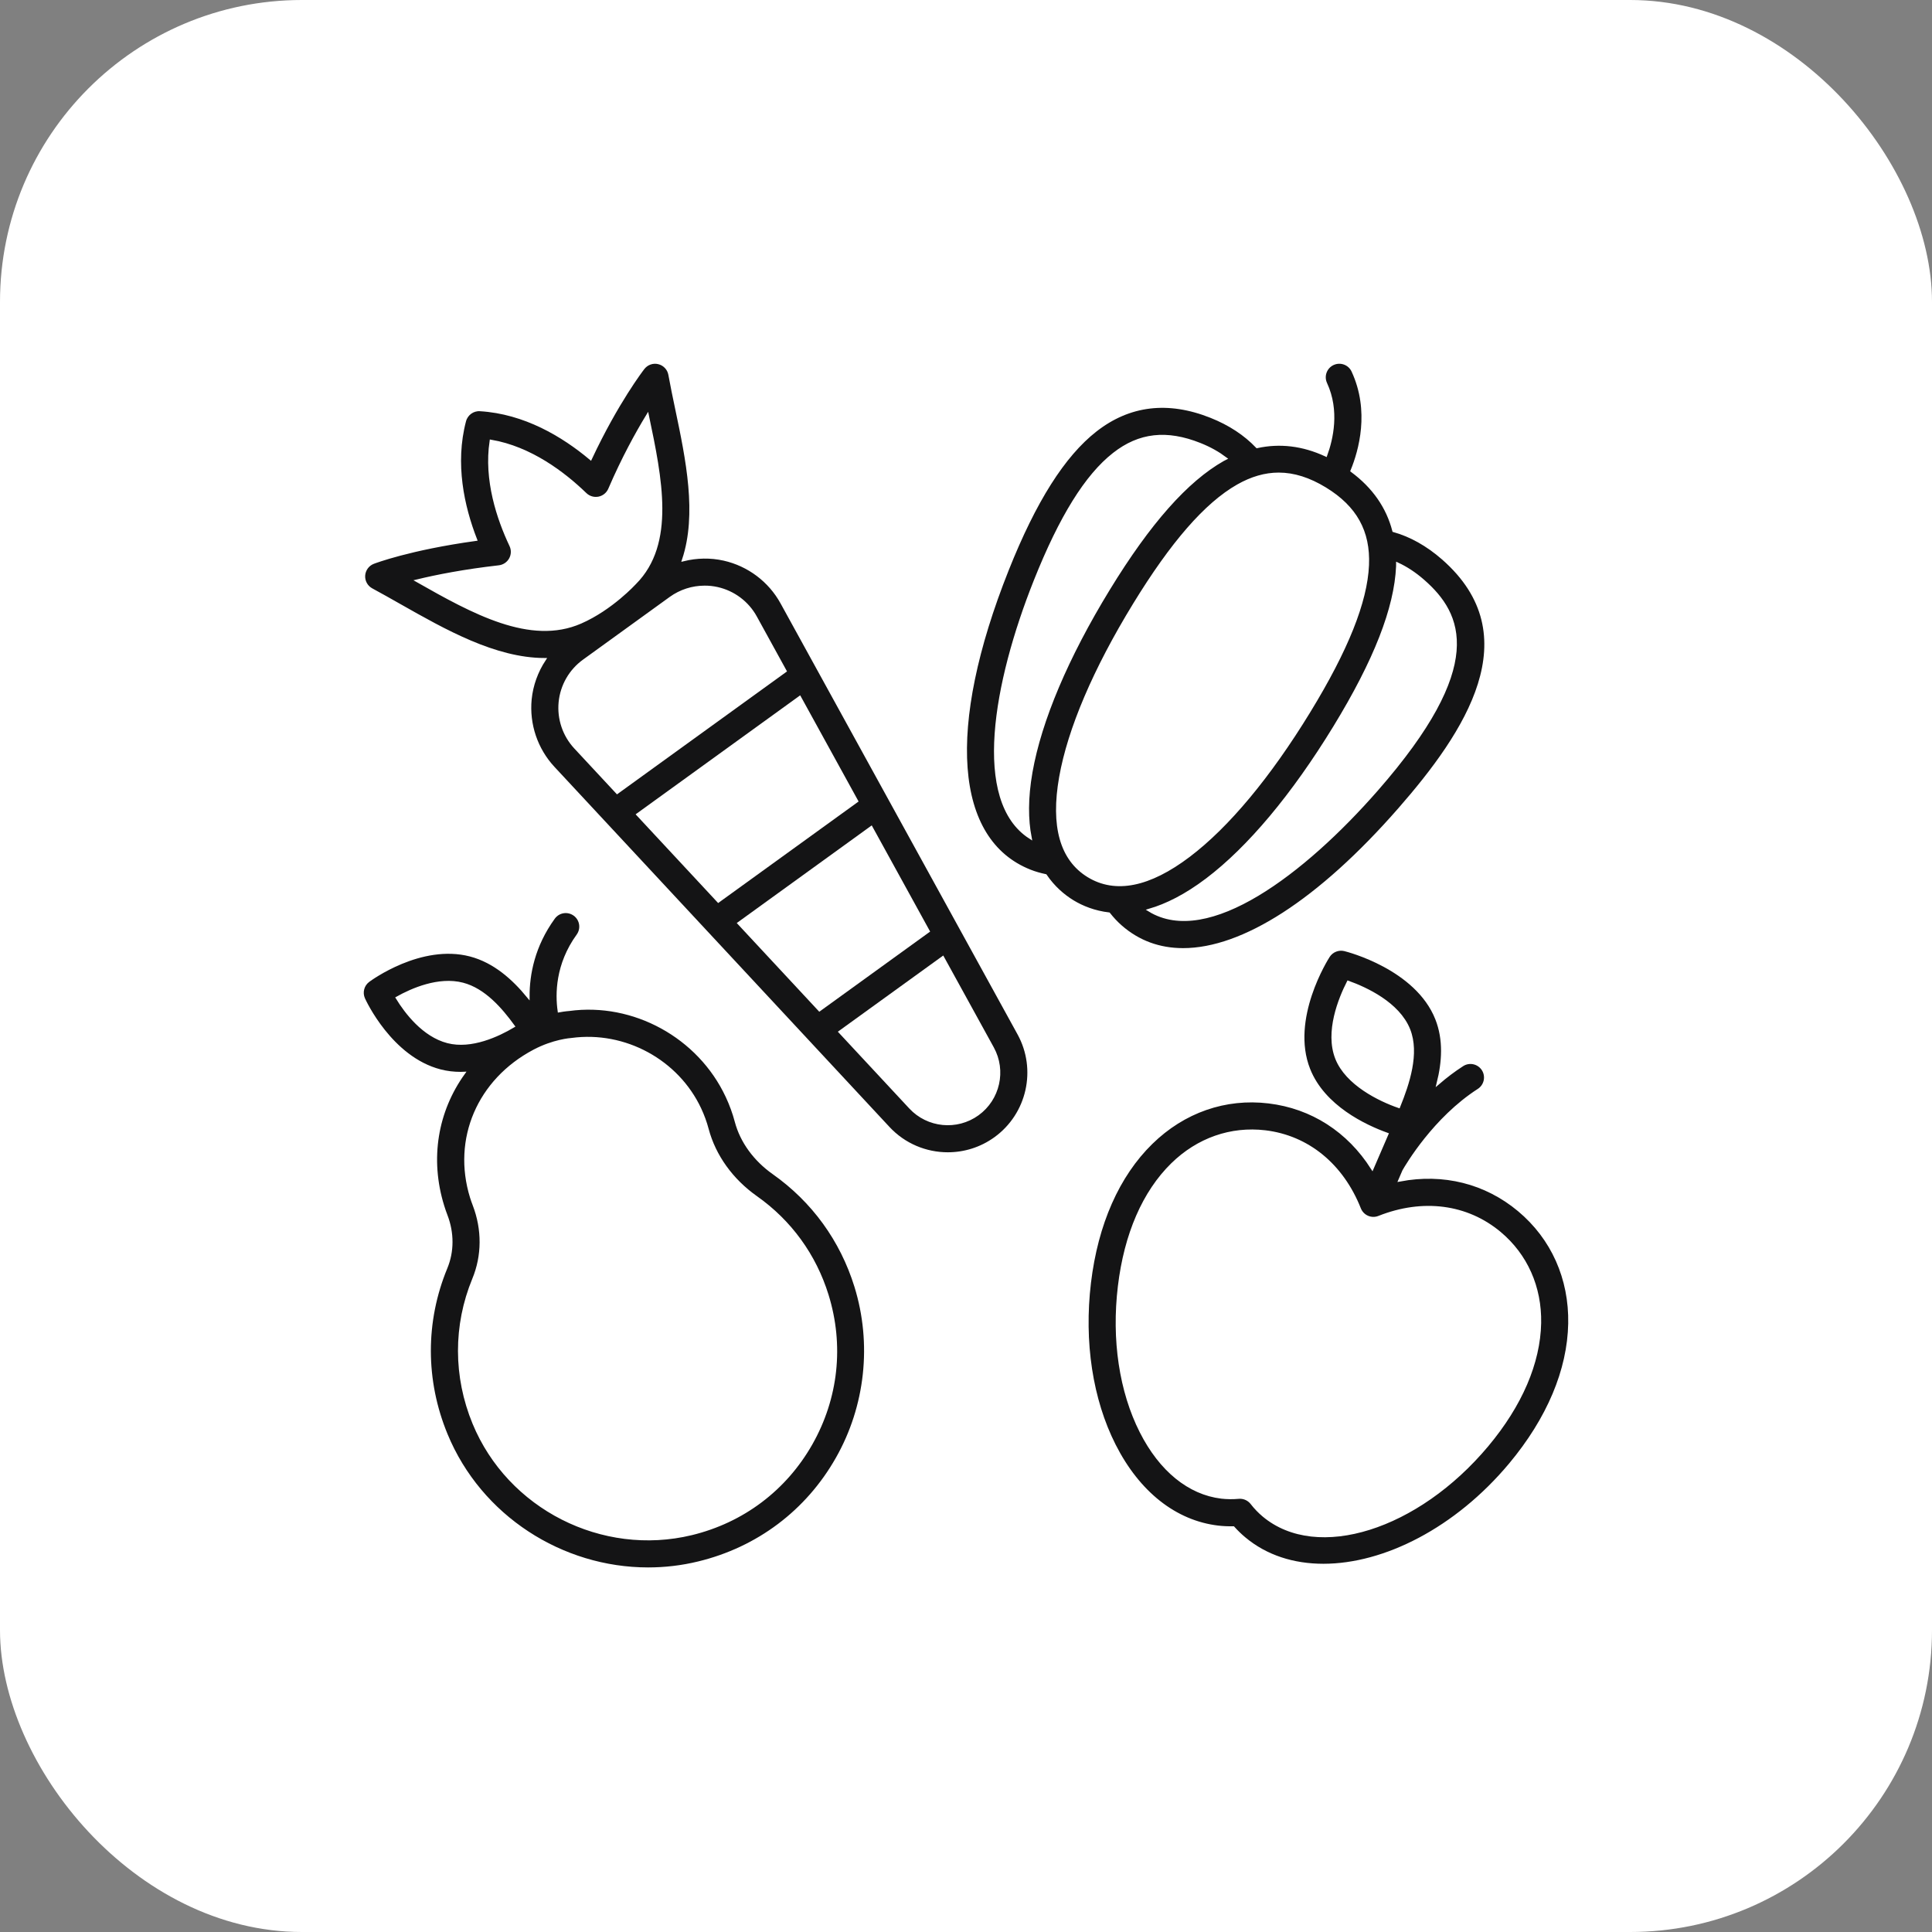<svg width="64" height="64" viewBox="0 0 64 64" fill="none" xmlns="http://www.w3.org/2000/svg">
<rect x="0" y="0" width="64" height="64" fill="#808080" stroke="none"/>
<rect width="64" height="64" rx="10" fill="white"/>
<path d="M50.319 40.084C49.211 39.159 47.815 38.816 46.374 39.089L46.503 38.79C46.606 38.609 47.519 37.053 48.98 36.114C49.212 35.965 49.279 35.657 49.131 35.425C48.981 35.193 48.673 35.126 48.442 35.275C48.155 35.459 47.89 35.663 47.644 35.874C47.814 35.19 47.871 34.448 47.593 33.746C46.926 32.066 44.642 31.482 44.544 31.458C44.339 31.408 44.121 31.493 44.005 31.672C43.952 31.756 42.688 33.748 43.353 35.427C43.845 36.667 45.218 37.31 45.943 37.571L45.458 38.694C44.669 37.457 43.462 36.675 42.03 36.503C40.589 36.329 39.209 36.811 38.139 37.857C37.033 38.938 36.324 40.541 36.09 42.492C35.856 44.454 36.147 46.366 36.912 47.877C37.711 49.454 38.929 50.416 40.343 50.586C40.51 50.606 40.681 50.613 40.853 50.61C40.968 50.738 41.091 50.857 41.221 50.965C41.94 51.567 42.849 51.852 43.839 51.852C45.867 51.852 48.238 50.654 50.028 48.514C51.288 47.005 51.97 45.391 51.999 43.844C52.027 42.349 51.43 41.013 50.319 40.084ZM44.281 35.059C43.934 34.184 44.387 33.08 44.662 32.539C45.233 32.744 46.319 33.238 46.667 34.113C46.976 34.892 46.645 35.889 46.335 36.654C45.691 36.431 44.616 35.904 44.281 35.059ZM49.264 47.874C46.954 50.637 43.633 51.682 41.861 50.2C41.719 50.081 41.586 49.944 41.468 49.791C41.373 49.67 41.228 49.599 41.075 49.599C41.06 49.599 41.044 49.6 41.029 49.601C40.836 49.618 40.645 49.616 40.462 49.595C39.39 49.466 38.445 48.696 37.802 47.426C37.125 46.089 36.869 44.379 37.081 42.611C37.287 40.887 37.895 39.49 38.836 38.57C39.685 37.739 40.776 37.358 41.911 37.492C43.319 37.661 44.457 38.592 45.033 40.045C45.082 40.169 45.177 40.267 45.299 40.32C45.419 40.372 45.557 40.375 45.681 40.325C47.135 39.748 48.592 39.939 49.679 40.848C50.554 41.58 51.025 42.638 51.003 43.826C50.978 45.143 50.377 46.543 49.264 47.874Z" fill="#141415" stroke="white" stroke-width="0.1"/>
<path d="M18.332 25.439L29.428 37.365C29.953 37.93 30.673 38.221 31.398 38.221C31.947 38.221 32.498 38.054 32.971 37.712C34.068 36.919 34.404 35.425 33.75 34.239L25.901 19.965C25.498 19.232 24.798 18.707 23.982 18.523C23.536 18.423 23.078 18.434 22.644 18.541C23.146 17.028 22.766 15.205 22.417 13.546C22.335 13.156 22.256 12.776 22.19 12.411C22.156 12.217 22.01 12.062 21.819 12.015C21.63 11.967 21.427 12.037 21.306 12.193C21.268 12.243 20.438 13.319 19.562 15.185C18.649 14.421 17.384 13.662 15.901 13.572C15.666 13.556 15.45 13.713 15.389 13.943C15.016 15.36 15.329 16.779 15.753 17.87C13.566 18.173 12.418 18.611 12.365 18.631C12.183 18.701 12.06 18.871 12.047 19.065C12.035 19.26 12.138 19.443 12.309 19.535C12.612 19.698 12.923 19.875 13.241 20.055C14.742 20.905 16.392 21.84 18.032 21.848C17.775 22.24 17.609 22.69 17.562 23.166C17.482 23.998 17.762 24.827 18.332 25.439ZM28.377 26.536L23.796 29.848L21.131 26.983L26.491 23.107L28.377 26.536ZM30.747 30.845L27.146 33.449L24.481 30.584L28.861 27.416L30.747 30.845ZM32.386 36.905C31.695 37.404 30.737 37.309 30.158 36.686L27.83 34.184L31.23 31.726L32.877 34.72C33.288 35.466 33.077 36.406 32.386 36.905ZM23.764 19.496C24.301 19.617 24.762 19.963 25.027 20.446L26.006 22.227L20.445 26.248L19.061 24.76C18.686 24.357 18.502 23.811 18.555 23.263C18.608 22.715 18.895 22.215 19.342 21.892L22.215 19.814C22.546 19.575 22.941 19.45 23.343 19.45C23.483 19.449 23.625 19.465 23.764 19.496ZM13.83 19.241C14.466 19.087 15.371 18.908 16.53 18.776C16.689 18.758 16.831 18.663 16.909 18.523C16.987 18.383 16.993 18.213 16.924 18.068C16.504 17.18 16.075 15.898 16.268 14.616C17.568 14.839 18.669 15.673 19.391 16.371C19.509 16.484 19.674 16.533 19.836 16.501C19.996 16.469 20.131 16.36 20.196 16.21C20.638 15.183 21.094 14.357 21.448 13.775C21.885 15.858 22.329 18.007 21.033 19.311C21.025 19.319 20.255 20.163 19.233 20.61C17.575 21.336 15.674 20.287 13.83 19.241Z" fill="#141415" stroke="white" stroke-width="0.1"/>
<path d="M14.581 35.473C14.808 35.532 15.037 35.557 15.263 35.557C15.293 35.557 15.323 35.554 15.353 35.553C14.46 36.796 14.178 38.379 14.667 39.955C14.699 40.062 14.737 40.167 14.776 40.27C14.996 40.843 14.995 41.455 14.772 41.995C14.037 43.772 14.04 45.736 14.78 47.526C15.904 50.25 18.609 51.973 21.47 51.973C22.024 51.973 22.585 51.909 23.142 51.773C25.108 51.296 26.739 50.069 27.733 48.316C28.715 46.588 28.94 44.509 28.352 42.611C27.876 41.076 26.932 39.776 25.622 38.852C25.003 38.414 24.566 37.812 24.391 37.155C24.316 36.871 24.213 36.587 24.085 36.315C23.157 34.331 20.99 33.149 18.85 33.441C18.838 33.442 18.715 33.45 18.522 33.485C18.444 32.936 18.444 31.954 19.144 30.988C19.305 30.765 19.256 30.453 19.033 30.292C18.809 30.13 18.498 30.18 18.337 30.404C17.663 31.334 17.492 32.279 17.493 33.001C17.021 32.428 16.395 31.848 15.576 31.635C13.938 31.21 12.271 32.434 12.201 32.486C12.013 32.626 11.948 32.878 12.044 33.091C12.08 33.17 12.944 35.048 14.581 35.473ZM18.942 34.433C20.692 34.197 22.436 35.144 23.182 36.738C23.284 36.956 23.367 37.183 23.427 37.411C23.662 38.294 24.237 39.094 25.047 39.666C26.176 40.463 26.989 41.583 27.399 42.906C27.913 44.566 27.723 46.313 26.866 47.824C26.008 49.335 24.602 50.394 22.907 50.805C19.954 51.519 16.858 49.947 15.701 47.145C15.064 45.601 15.061 43.907 15.693 42.376C16.014 41.6 16.019 40.725 15.707 39.912C15.675 39.83 15.646 39.746 15.619 39.661C15.023 37.735 15.857 35.789 17.694 34.817C18.338 34.476 18.899 34.437 18.942 34.433ZM15.326 32.601C16.033 32.784 16.588 33.423 17.002 33.993C16.503 34.29 15.612 34.71 14.831 34.507C14.031 34.3 13.45 33.53 13.161 33.058C13.645 32.787 14.532 32.394 15.326 32.601Z" fill="#141415" stroke="white" stroke-width="0.1"/>
<path d="M41.643 14.795C41.251 14.383 40.743 14.044 40.115 13.794C38.693 13.228 37.406 13.382 36.29 14.255C35.232 15.082 34.276 16.592 33.369 18.87C31.284 24.105 31.563 27.837 34.116 28.854C34.285 28.921 34.458 28.969 34.632 29.006C34.898 29.396 35.22 29.673 35.534 29.865C35.852 30.059 36.254 30.218 36.731 30.275C36.849 30.424 36.98 30.567 37.127 30.695C37.713 31.208 38.409 31.458 39.192 31.458C41.17 31.458 43.696 29.852 46.355 26.812C48.566 24.285 50.728 21.056 47.801 18.494C47.279 18.038 46.731 17.735 46.171 17.577C45.967 16.792 45.505 16.128 44.787 15.595C45.056 14.941 45.434 13.617 44.819 12.289C44.704 12.039 44.407 11.931 44.157 12.046C43.907 12.161 43.798 12.458 43.914 12.708C44.329 13.604 44.113 14.539 43.919 15.073C43.158 14.72 42.396 14.632 41.643 14.795ZM34.295 19.239C35.135 17.13 35.988 15.756 36.904 15.041C37.744 14.383 38.647 14.283 39.745 14.72C40.078 14.852 40.354 15.01 40.593 15.189C40.567 15.203 40.541 15.212 40.515 15.227C39.306 15.912 38.065 17.314 36.722 19.51C35.343 21.765 34.455 23.862 34.153 25.576C34 26.448 34.011 27.156 34.123 27.738C32.247 26.53 32.944 22.629 34.295 19.239ZM47.145 19.245C48.407 20.349 49.212 22.034 45.605 26.156C43.184 28.923 40.003 31.333 38.077 30.152C38.644 29.986 39.279 29.672 39.982 29.14C41.37 28.09 42.833 26.344 44.211 24.09C45.554 21.893 46.236 20.151 46.297 18.762C46.297 18.735 46.294 18.709 46.295 18.683C46.579 18.814 46.86 18.996 47.145 19.245ZM45.3 18.719C45.248 19.934 44.613 21.521 43.36 23.569C42.046 25.719 40.67 27.37 39.381 28.345C38.069 29.337 36.952 29.562 36.055 29.014C35.159 28.466 34.85 27.367 35.135 25.748C35.416 24.157 36.259 22.179 37.574 20.031C38.827 17.982 39.95 16.695 41.007 16.094C41.464 15.835 41.91 15.705 42.359 15.705C42.861 15.705 43.367 15.867 43.898 16.191C44.902 16.806 45.348 17.609 45.3 18.719Z" fill="#141415" stroke="white" stroke-width="0.1"/>
</svg>
